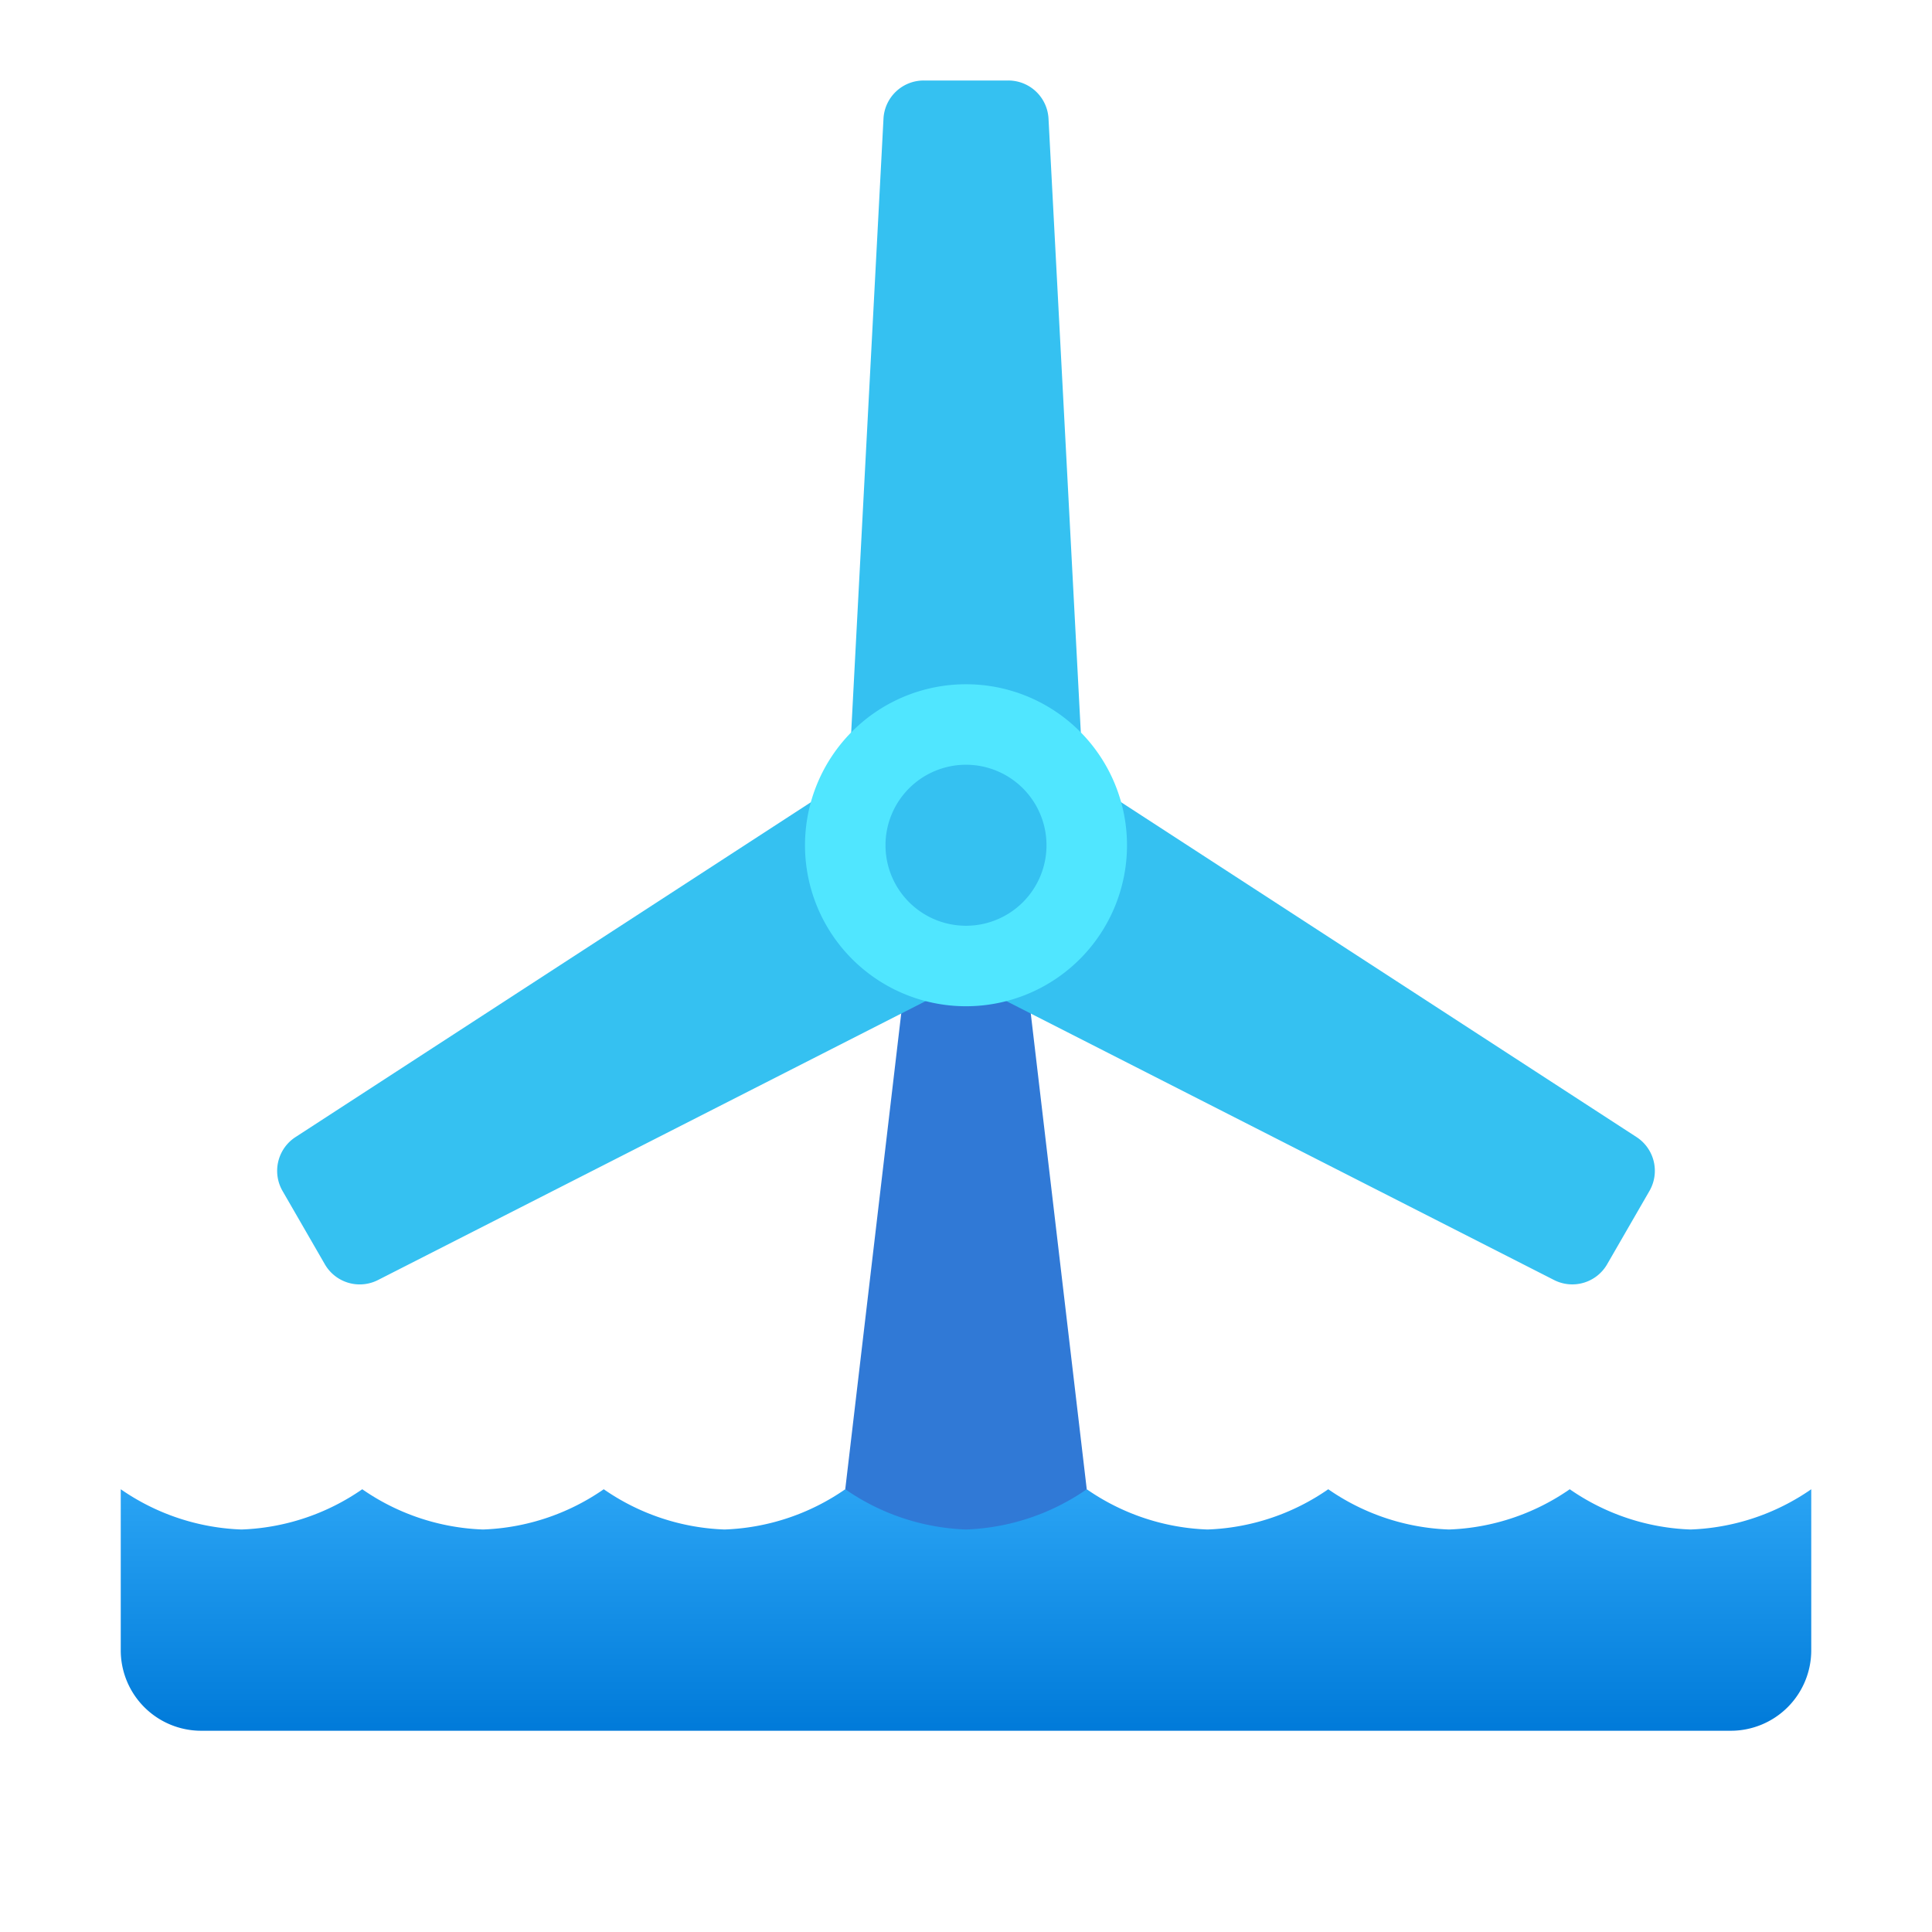 <svg xmlns="http://www.w3.org/2000/svg"  viewBox="0 0 48 48" width="512px" height="512px"><defs><linearGradient id="7JUGy1yZGcezf7Bit5cIza" x1="24" x2="24" y1="-1232.937" y2="-1232.794" data-name="Безымянный градиент 130" gradientTransform="matrix(1 0 0 -1 0 -1284)" gradientUnits="userSpaceOnUse"><stop offset="0" stop-color="#3079d6"/><stop offset="1" stop-color="#297cd2"/></linearGradient><linearGradient id="7JUGy1yZGcezf7Bit5cIzb" x1="24" x2="24" y1="-5794.971" y2="-5800.996" data-name="Безымянный градиент 123" gradientTransform="matrix(1 0 0 -1 0 -5758)" gradientUnits="userSpaceOnUse"><stop offset="0" stop-color="#2aa4f4"/><stop offset="1" stop-color="#007ad9"/></linearGradient></defs><polygon fill="url(#7JUGy1yZGcezf7Bit5cIza)" points="27 37 24 41 21 37 23 20 25 20 27 37"/><path fill="#35c1f1" d="M25.051,2H22.949a1,1,0,0,0-.999.947L21,21h6L26.05,2.947A1,1,0,0,0,25.051,2Z"/><path fill="#35c1f1" d="M7.02,29.59l1.051,1.821a1,1,0,0,0,1.32.391L25.5,23.598l-3-5.196L7.341,28.251A1,1,0,0,0,7.02,29.59Z"/><path fill="#35c1f1" d="M39.929,31.41l1.051-1.821a1,1,0,0,0-.321-1.339L25.5,18.402l-3,5.196,16.109,8.203A.999.999,0,0,0,39.929,31.41Z"/><path fill="#50e6ff" d="M28,21a4,4,0,1,1-4-4A4,4,0,0,1,28,21Z"/><path fill="#35c1f1" d="M26,21a2,2,0,1,1-2-2A2.001,2.001,0,0,1,26,21Z"/><path fill="url(#7JUGy1yZGcezf7Bit5cIzb)" d="M42,38a5.607,5.607,0,0,1-3-1,5.607,5.607,0,0,1-3,1,5.607,5.607,0,0,1-3-1,5.607,5.607,0,0,1-3,1,5.607,5.607,0,0,1-3-1,5.607,5.607,0,0,1-3,1,5.607,5.607,0,0,1-3-1,5.607,5.607,0,0,1-3,1,5.607,5.607,0,0,1-3-1,5.607,5.607,0,0,1-3,1,5.607,5.607,0,0,1-3-1,5.607,5.607,0,0,1-3,1,5.607,5.607,0,0,1-3-1v4a1.999,1.999,0,0,0,2,2H43a1.999,1.999,0,0,0,2-2V37A5.607,5.607,0,0,1,42,38Z"/></svg>